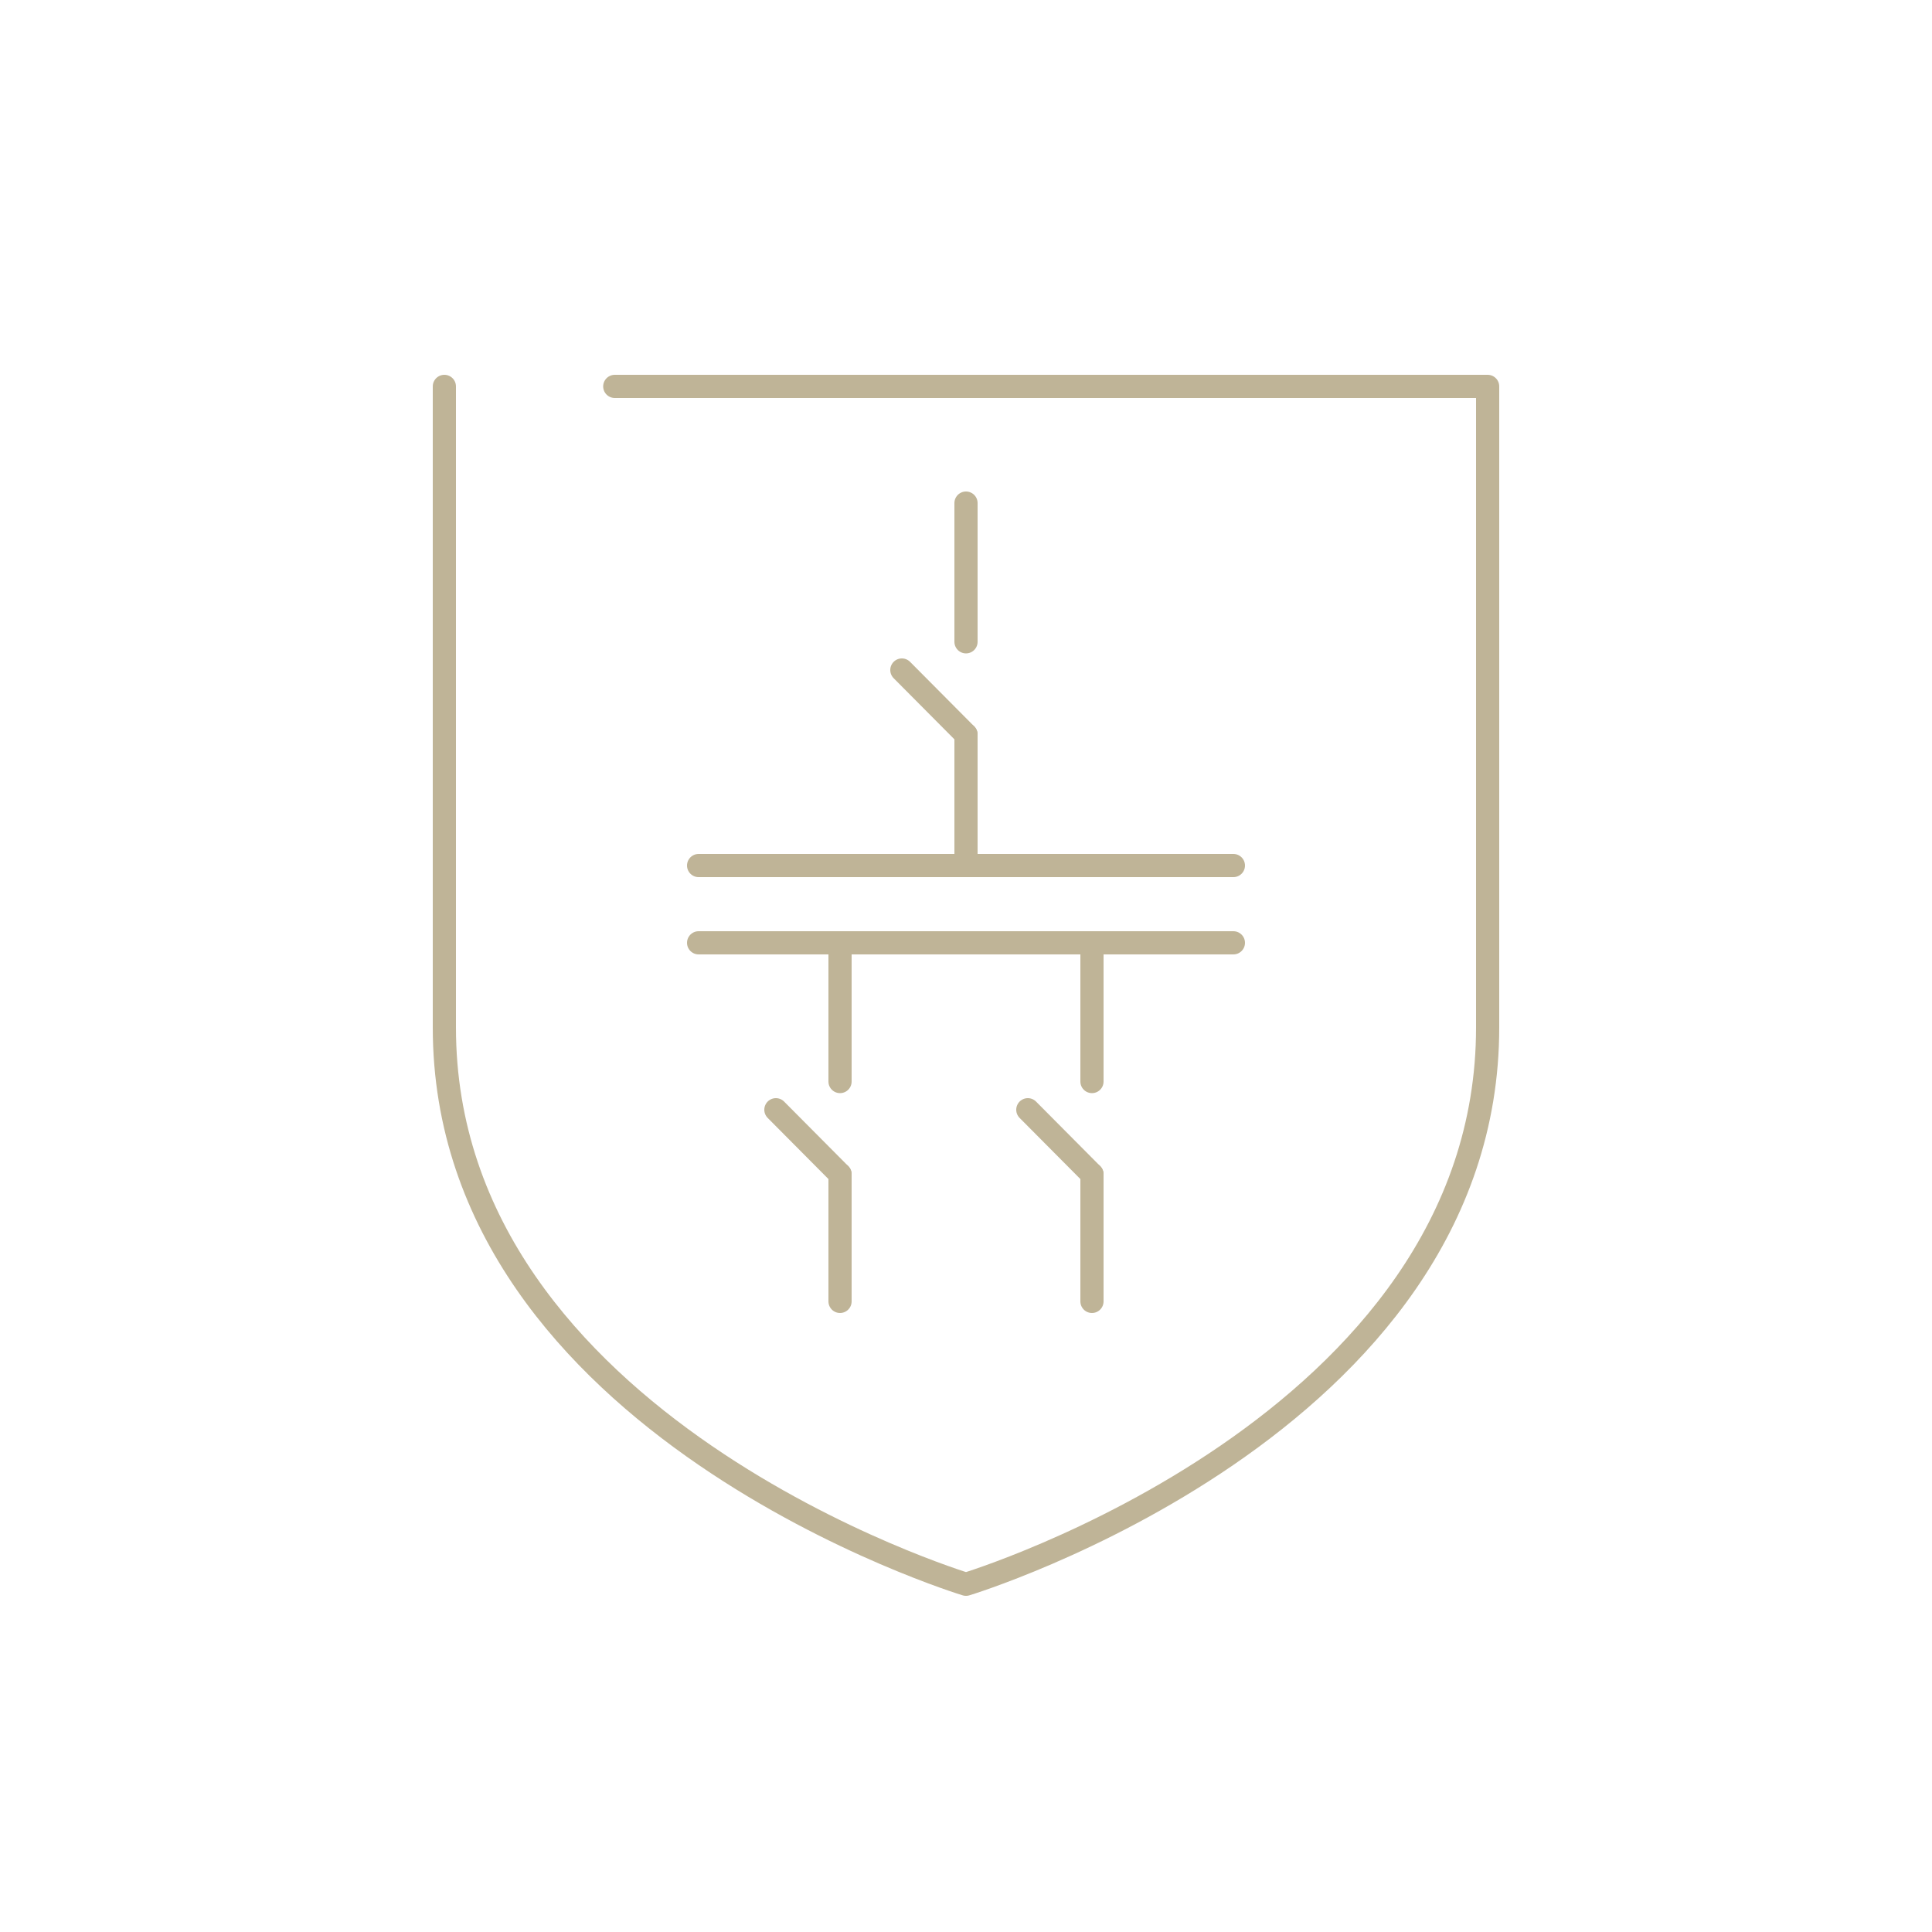 <?xml version="1.0" encoding="UTF-8"?> <svg xmlns="http://www.w3.org/2000/svg" xmlns:xlink="http://www.w3.org/1999/xlink" version="1.1" x="0px" y="0px" width="500px" height="500px" viewBox="0 0 500 500" style="enable-background:new 0 0 500 500;" xml:space="preserve"> <style type="text/css"> .st0{fill:#00457E;} .st1{fill:#BFB497;} .st2{fill:#D3DAE6;} .st3{fill:#EBE8DD;} .st4{fill:none;stroke:#00457E;stroke-width:18;stroke-linecap:round;stroke-linejoin:round;stroke-miterlimit:10;} .st5{fill:none;stroke:#00457E;stroke-width:20;stroke-linecap:round;stroke-linejoin:round;stroke-miterlimit:10;} .st6{fill:none;stroke:#00457E;stroke-width:18;stroke-linecap:round;stroke-miterlimit:10;} .st7{fill:none;stroke:#00457E;stroke-width:18;stroke-miterlimit:10;} .st8{fill:none;stroke:#00457E;stroke-width:18;stroke-linejoin:round;stroke-miterlimit:10;} .st9{fill:none;stroke:#BFB497;stroke-width:6;stroke-linecap:round;stroke-linejoin:round;stroke-miterlimit:10;} .st10{fill:none;stroke:#BFB497;stroke-width:6;stroke-linejoin:round;stroke-miterlimit:10;} .st11{fill:#FFFFFF;stroke:#BFB497;stroke-width:6;stroke-linejoin:round;stroke-miterlimit:10;} .st12{fill:none;stroke:#BFB497;stroke-width:6;stroke-linecap:round;stroke-linejoin:round;stroke-miterlimit:10;stroke-dasharray:10,20;} .st13{fill:none;stroke:#00457E;stroke-width:5;stroke-linecap:round;stroke-linejoin:round;stroke-miterlimit:10;} .st14{fill:none;stroke:#BFB497;stroke-width:5;stroke-linejoin:round;stroke-miterlimit:10;} .st15{fill:none;stroke:#BFB497;stroke-width:5;stroke-linecap:round;stroke-linejoin:round;stroke-miterlimit:10;} .st16{fill:none;stroke:#00457E;stroke-width:6;stroke-linecap:round;stroke-linejoin:round;stroke-miterlimit:10;} .st17{fill:none;stroke:#00457E;stroke-width:6;stroke-linecap:round;stroke-miterlimit:10;} .st18{fill:none;stroke:#00457E;stroke-width:6;stroke-miterlimit:10;} .st19{fill:none;stroke:#00457E;stroke-width:6;stroke-linejoin:round;stroke-miterlimit:10;} .st20{fill:none;stroke:#D3DAE6;stroke-width:60;stroke-miterlimit:10;} .st21{fill:none;stroke:#BFB497;stroke-width:6;stroke-linecap:round;stroke-linejoin:round;stroke-miterlimit:10;stroke-dasharray:12,17;} .st22{fill:none;stroke:#00457E;stroke-width:5;stroke-linecap:round;stroke-miterlimit:10;} .st23{fill:none;stroke:#00457E;stroke-width:5;stroke-miterlimit:10;} .st24{fill:none;stroke:#00457E;stroke-width:5;stroke-linejoin:round;stroke-miterlimit:10;} .st25{fill:none;stroke:#EBE8DD;stroke-width:30;stroke-linecap:square;stroke-miterlimit:10;} .st26{fill-rule:evenodd;clip-rule:evenodd;} </style> <g id="scritte"> </g> <g id="Livello_1"> <g> <path class="st9" d="M159.1,100H385v165.9C385,369.1,250,410,250,410s-135-40.9-135-144.1c0-108.1,0-57.7,0-165.9"></path> <g> <line class="st9" x1="217.4" y1="336.8" x2="217.4" y2="303.9"></line> <line class="st9" x1="217.4" y1="279.9" x2="217.4" y2="244"></line> <line class="st9" x1="180.8" y1="244" x2="319.2" y2="244"></line> <line class="st9" x1="180.8" y1="224" x2="319.2" y2="224"></line> <line class="st9" x1="217.4" y1="303.9" x2="200.8" y2="287.2"></line> <g> <line class="st9" x1="282.6" y1="279.9" x2="282.6" y2="244"></line> <line class="st9" x1="282.6" y1="303.9" x2="266" y2="287.2"></line> <line class="st9" x1="282.6" y1="336.8" x2="282.6" y2="303.9"></line> </g> <line class="st9" x1="250" y1="166.1" x2="250" y2="130.2"></line> <line class="st9" x1="250" y1="190.1" x2="233.4" y2="173.4"></line> <line class="st9" x1="250" y1="223" x2="250" y2="190.1"></line> </g> </g> </g> </svg> 